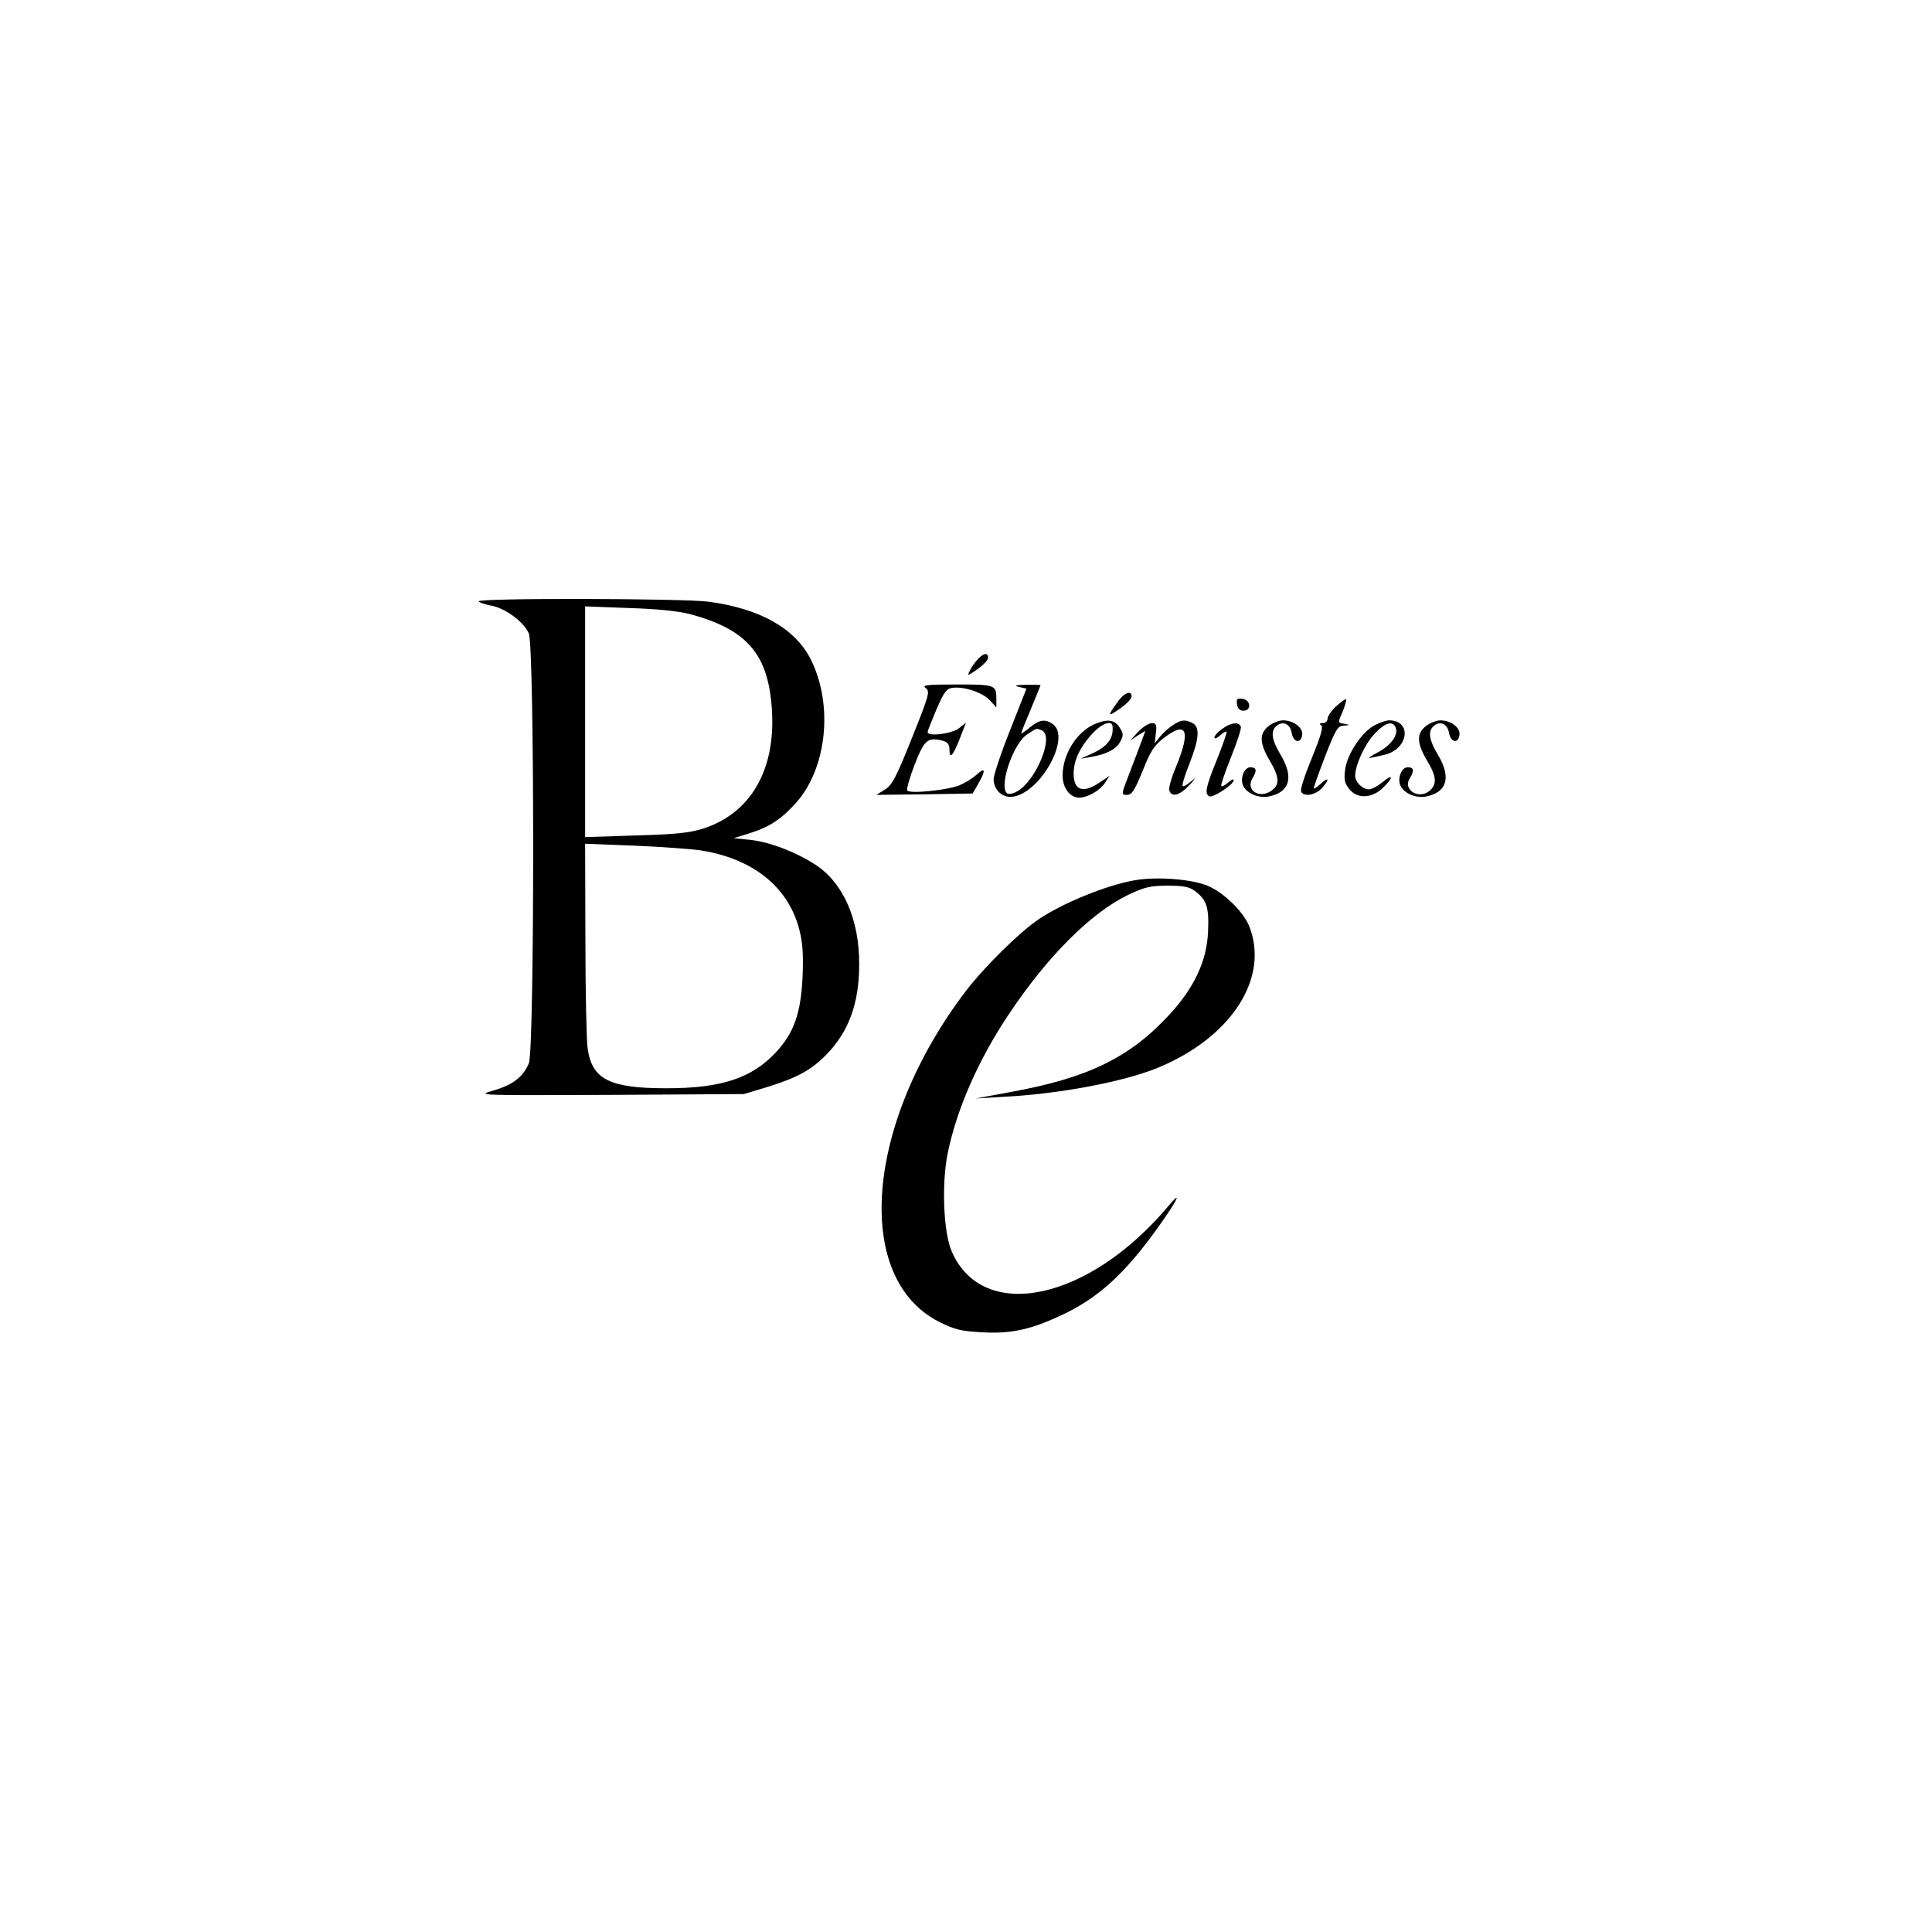 <?xml version="1.0" standalone="no"?>
<!DOCTYPE svg PUBLIC "-//W3C//DTD SVG 20010904//EN"
 "http://www.w3.org/TR/2001/REC-SVG-20010904/DTD/svg10.dtd">
<svg version="1.0" xmlns="http://www.w3.org/2000/svg"
 width="700pt" height="700pt" viewBox="0 0 700 700"
 preserveAspectRatio="xMidYMid meet">
<g transform="translate(0,700) scale(0.1,-0.1)"
fill="#000000" stroke="none">
<path d="M1734 4821 c3 -4 23 -11 44 -15 51 -8 120 -59 138 -101 21 -50 21
-1509 0 -1558 -21 -49 -58 -78 -128 -98 -63 -18 -62 -18 422 -16 l485 3 90 27
c107 34 156 61 212 119 79 82 116 185 116 323 1 162 -57 295 -157 361 -72 47
-166 83 -237 91 l-61 6 55 17 c74 23 117 51 171 111 111 124 136 352 55 517
-56 114 -184 187 -372 212 -95 12 -840 14 -833 1z m766 -46 c208 -56 285 -146
297 -350 13 -216 -78 -372 -249 -427 -50 -16 -102 -21 -245 -25 l-183 -6 0
418 0 418 158 -6 c101 -3 180 -11 222 -22z m38 -856 c187 -29 316 -130 357
-283 13 -48 16 -89 13 -172 -6 -135 -31 -206 -97 -277 -88 -94 -198 -130 -396
-130 -207 0 -270 32 -286 145 -4 29 -8 208 -8 397 l-1 344 178 -7 c97 -4 205
-12 240 -17z"/>
<path d="M3525 4589 c-15 -23 -21 -38 -13 -33 39 23 68 49 68 61 0 26 -28 12
-55 -28z"/>
<path d="M3354 4507 c16 -12 13 -24 -50 -181 -57 -143 -72 -171 -98 -187 l-31
-19 175 2 174 3 23 40 c26 46 22 57 -10 27 -12 -11 -39 -28 -60 -37 -43 -18
-182 -32 -190 -19 -3 5 9 47 27 94 35 90 47 100 102 86 18 -5 24 -13 24 -33 0
-36 14 -21 39 45 l21 54 -26 -21 c-26 -20 -115 -31 -113 -13 0 4 15 41 32 82
28 64 36 75 59 78 42 5 108 -17 134 -45 l24 -26 0 26 c0 56 -1 57 -143 57
-110 0 -128 -2 -113 -13z"/>
<path d="M3692 4511 l27 -6 -59 -150 c-33 -82 -59 -162 -60 -177 0 -42 35 -72
74 -64 100 20 206 215 141 262 -28 20 -49 17 -84 -12 -17 -14 -31 -23 -31 -21
0 3 16 43 35 88 19 46 35 85 35 86 0 2 -24 2 -52 2 -39 -1 -46 -3 -26 -8z m82
-157 c48 -19 -21 -187 -92 -223 -12 -7 -27 -9 -32 -6 -33 20 19 178 70 213 38
25 33 24 54 16z"/>
<path d="M4054 4463 c-34 -46 -39 -57 -23 -48 40 24 69 50 69 62 0 22 -25 14
-46 -14z"/>
<path d="M4482 4448 c2 -15 10 -23 23 -23 30 0 27 39 -3 43 -20 3 -23 0 -20
-20z"/>
<path d="M4841 4441 c-17 -16 -31 -36 -31 -45 0 -9 -8 -16 -17 -16 -12 0 -14
-3 -6 -8 8 -5 -1 -38 -33 -116 -25 -60 -43 -115 -40 -123 8 -21 50 -15 74 10
30 32 28 46 -3 17 -14 -13 -25 -20 -25 -15 0 4 19 57 42 117 38 97 45 108 67
109 24 2 24 2 4 6 -27 5 -27 2 -7 48 8 20 13 39 11 41 -2 3 -18 -9 -36 -25z"/>
<path d="M3965 4376 c-65 -29 -115 -110 -115 -186 0 -45 27 -80 60 -80 31 0
75 26 94 54 l16 25 -36 -24 c-60 -41 -94 -29 -94 32 0 47 22 94 65 142 36 40
74 54 76 29 4 -43 -18 -73 -76 -99 l-40 -18 35 6 c57 9 94 28 109 56 12 23 12
29 -3 52 -18 28 -45 31 -91 11z"/>
<path d="M4249 4372 c-15 -9 -35 -28 -46 -41 l-19 -24 4 37 c4 30 1 36 -15 36
-11 0 -32 -14 -49 -31 l-29 -32 27 18 28 17 -14 -38 c-8 -22 -28 -74 -44 -116
-30 -77 -30 -78 -9 -78 18 0 28 16 57 87 29 73 42 93 79 121 81 61 96 25 42
-106 -17 -40 -28 -79 -24 -87 9 -25 38 -17 74 22 22 24 24 29 7 14 -16 -14
-30 -22 -33 -19 -3 3 8 40 25 82 35 90 38 131 11 146 -27 14 -42 13 -72 -8z"/>
<path d="M4596 4369 c-34 -27 -33 -61 4 -124 36 -61 38 -89 5 -111 -44 -29
-93 4 -67 46 17 28 15 40 -8 40 -21 0 -37 -38 -27 -64 11 -29 55 -49 93 -42
77 15 93 69 44 151 -33 55 -37 86 -15 105 23 19 49 8 55 -25 6 -35 33 -41 38
-8 4 26 -31 53 -69 53 -14 0 -38 -9 -53 -21z"/>
<path d="M4980 4372 c-46 -25 -97 -101 -106 -158 -5 -37 -3 -51 14 -72 28 -37
82 -36 123 4 39 37 37 53 -2 20 -17 -14 -39 -26 -49 -26 -23 0 -50 26 -50 49
0 39 35 115 70 152 39 42 67 49 77 22 10 -26 -18 -65 -67 -90 -25 -13 -36 -22
-25 -19 11 2 34 7 50 11 88 19 103 125 18 125 -10 0 -34 -8 -53 -18z"/>
<path d="M5166 4369 c-34 -27 -33 -61 4 -124 35 -58 37 -85 11 -109 -39 -35
-100 2 -73 44 17 28 15 40 -8 40 -21 0 -37 -38 -27 -64 11 -29 55 -49 93 -42
77 15 93 69 44 151 -33 55 -37 86 -15 105 23 19 49 8 55 -25 6 -35 33 -41 38
-8 4 26 -31 53 -69 53 -14 0 -38 -9 -53 -21z"/>
<path d="M4428 4359 c-16 -11 -28 -25 -28 -31 0 -6 9 -3 20 7 11 10 22 16 24
14 2 -2 -13 -47 -34 -99 -41 -101 -46 -125 -29 -135 12 -8 89 43 89 58 0 6 -9
2 -20 -8 -11 -10 -22 -16 -25 -13 -3 2 13 49 35 104 22 54 38 104 36 111 -8
19 -37 15 -68 -8z"/>
<path d="M4108 3810 c-101 -18 -260 -83 -345 -141 -70 -47 -197 -173 -263
-259 -364 -478 -411 -1039 -98 -1199 56 -28 79 -34 154 -38 111 -7 186 11 309
71 112 56 199 133 300 267 86 115 133 196 68 119 -288 -343 -670 -424 -784
-166 -31 69 -38 248 -15 359 33 161 113 342 225 508 138 206 295 362 427 426
61 29 82 34 144 34 57 0 79 -4 99 -19 43 -32 52 -59 48 -147 -4 -105 -49 -202
-138 -299 -144 -157 -295 -231 -574 -282 l-130 -24 100 6 c201 10 434 54 557
104 270 110 410 328 333 517 -22 51 -91 119 -148 143 -58 25 -188 35 -269 20z"/>
</g>
</svg>
